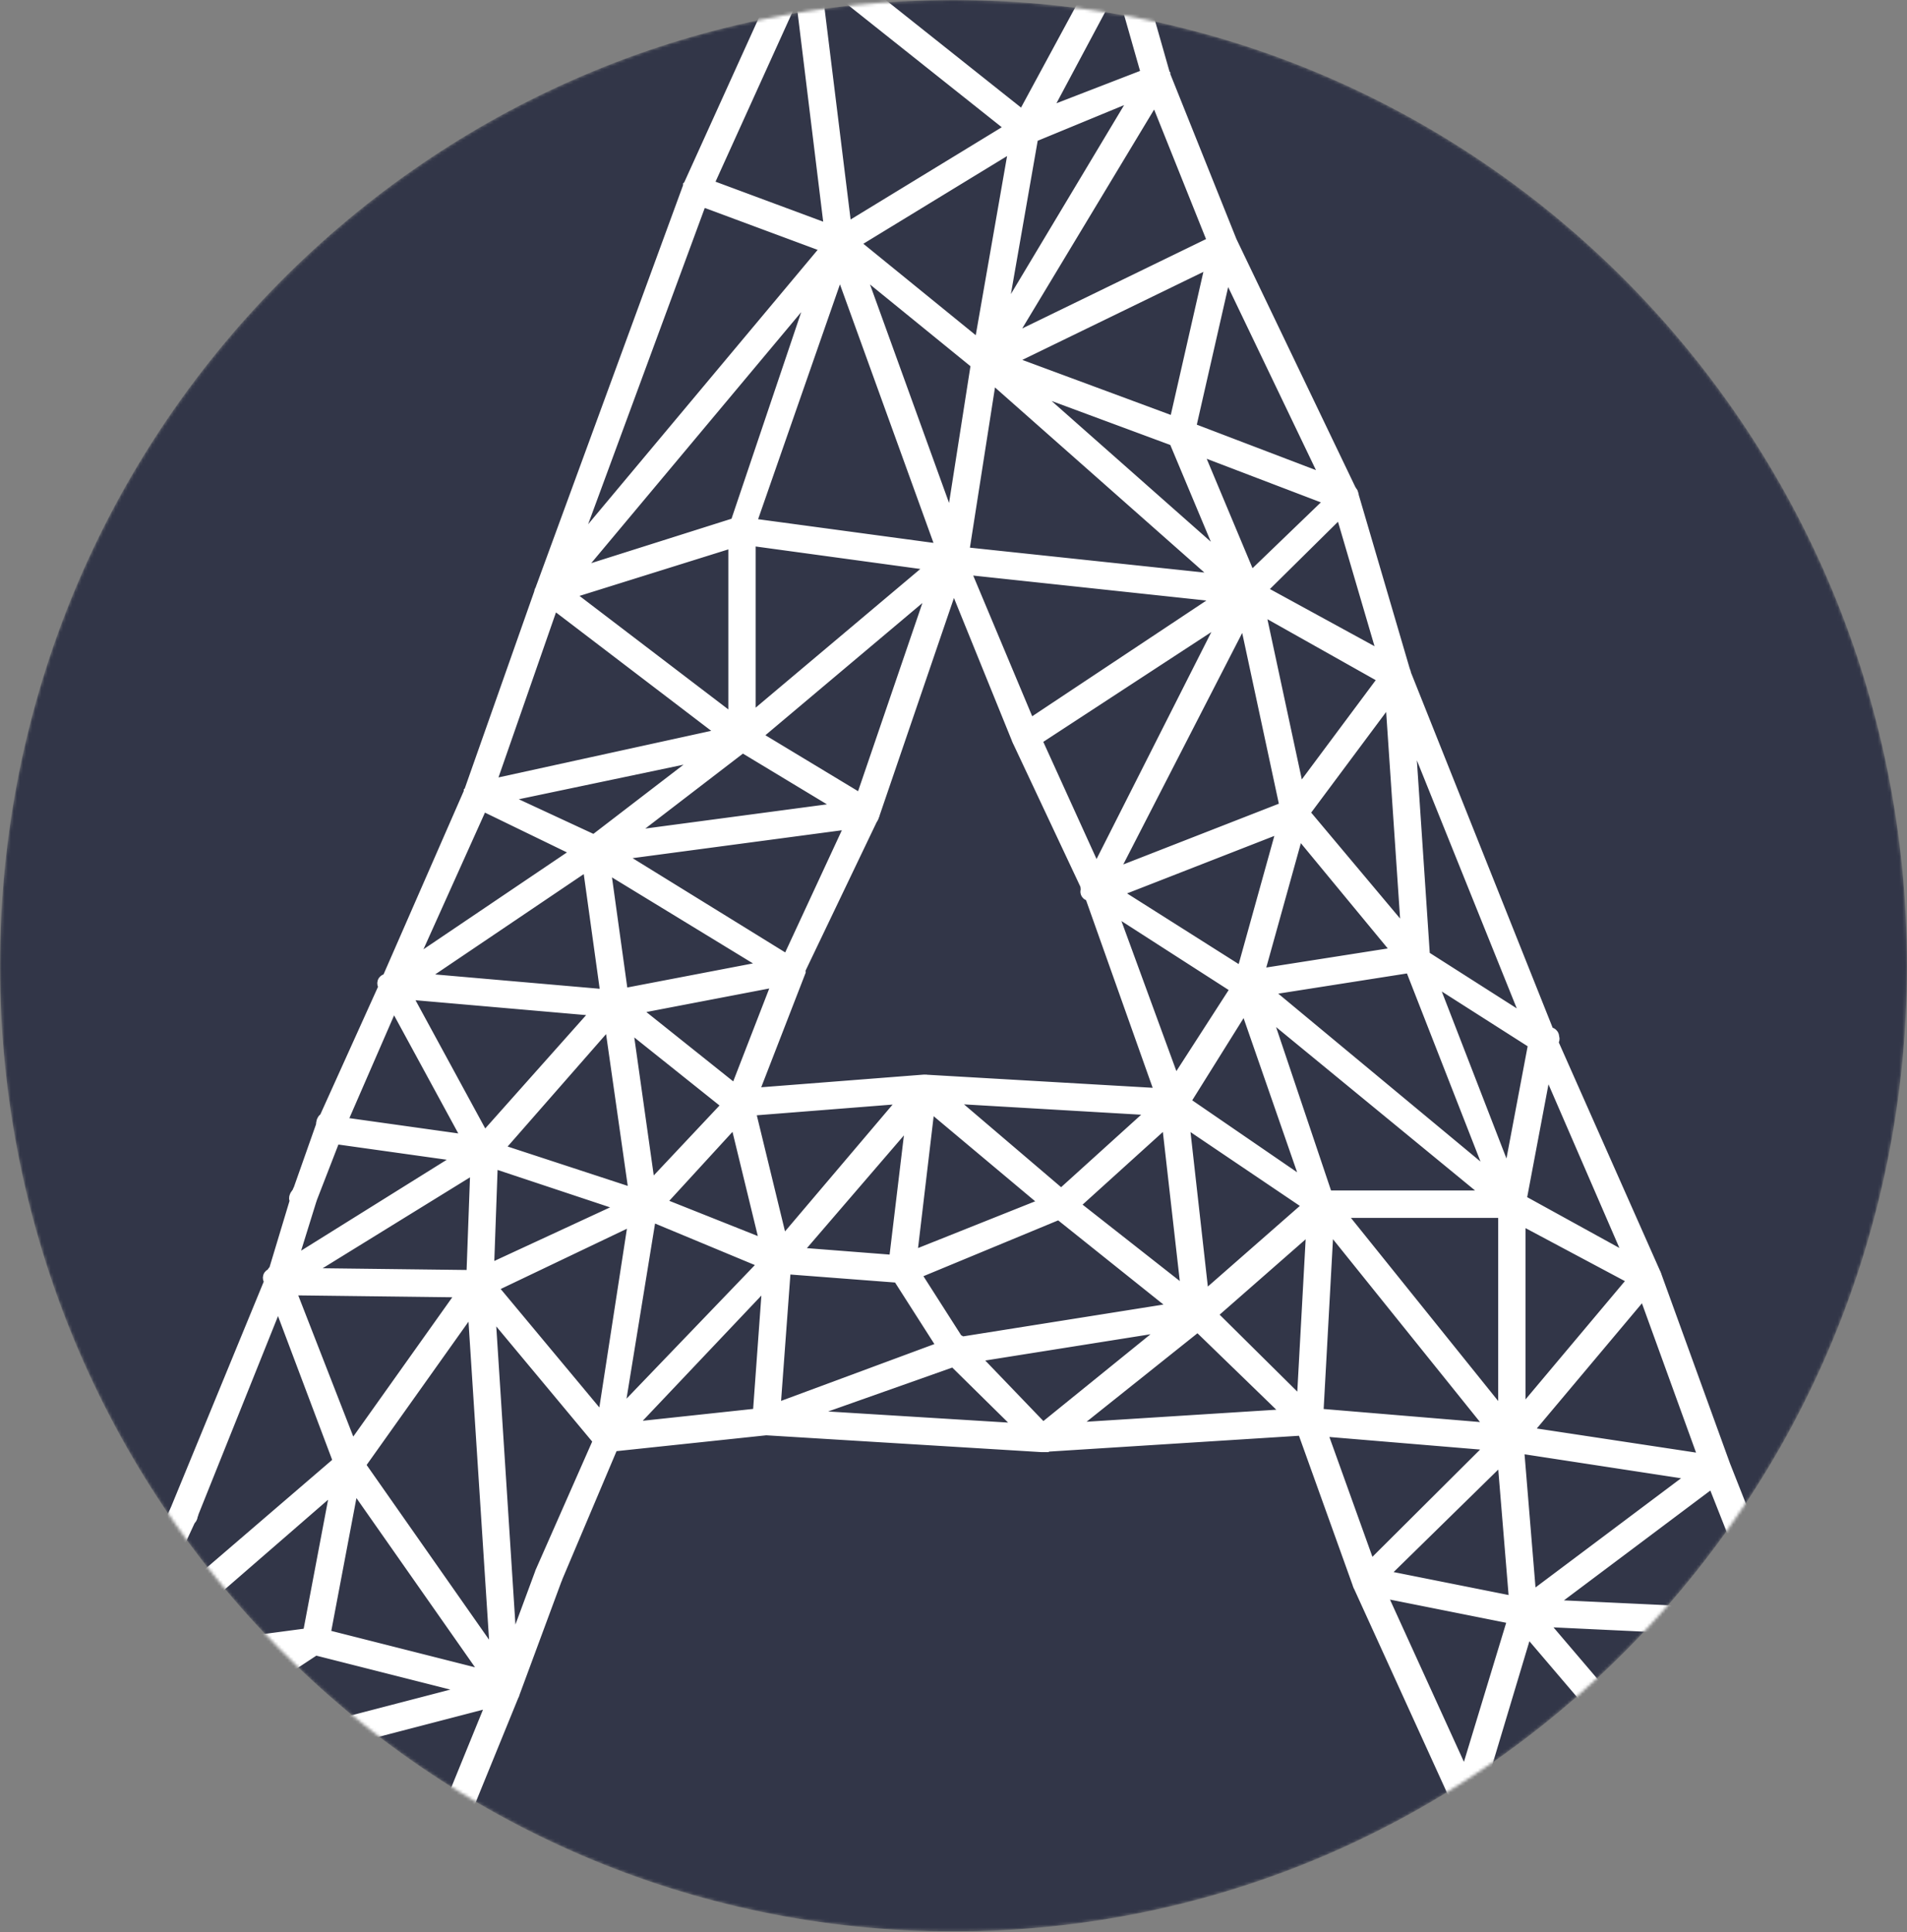<?xml version="1.0" encoding="UTF-8"?> <svg xmlns="http://www.w3.org/2000/svg" width="620" height="628" viewBox="0 0 620 628" fill="none"><rect x="0" y="0" width="620" height="628" fill="#808080" stroke="none"/> <g clip-path="url(#clip0)"> <mask id="mask0" maskUnits="userSpaceOnUse" x="0" y="0" width="620" height="628"> <path d="M310 627.764C481.208 627.764 620 487.234 620 313.882C620 140.53 481.208 0 310 0C138.792 0 0 140.53 0 313.882C0 487.234 138.792 627.764 310 627.764Z" fill="white"></path> </mask> <g mask="url(#mask0)"> <path d="M310 627.764C481.208 627.764 620 487.234 620 313.882C620 140.53 481.208 0 310 0C138.792 0 0 140.53 0 313.882C0 487.234 138.792 627.764 310 627.764Z" fill="#323648"></path> <path fill-rule="evenodd" clip-rule="evenodd" d="M273.389 81.065C271.84 81.065 271.065 80.542 271.065 79.496L259.441 -15.444C259.441 -16.49 259.958 -17.013 260.991 -17.013C262.541 -17.536 263.316 -17.013 263.316 -15.444L274.939 78.711C274.939 80.28 274.423 81.065 273.389 81.065ZM178.849 194.051C177.816 194.051 177.299 193.789 177.299 193.266C176.266 192.743 176.266 191.958 177.299 190.912L271.84 77.926C272.356 77.403 273.131 77.142 274.164 77.142C274.681 77.665 274.939 78.711 274.939 80.28L180.399 193.266L178.849 194.051ZM178.849 194.051H178.074C177.041 193.528 176.524 192.743 176.524 191.697L224.57 60.665C225.603 59.618 226.636 59.357 227.669 59.88C228.186 59.88 228.444 60.665 228.444 62.234L180.399 192.481C180.399 193.528 179.882 194.051 178.849 194.051ZM226.894 63.803H226.119C225.086 63.28 224.57 62.234 224.57 60.665L259.441 -16.229C260.474 -17.275 261.507 -17.536 262.541 -17.013C263.057 -17.013 263.316 -16.229 263.316 -14.659L228.444 62.234L226.894 63.803ZM333.833 44.188C333.317 44.188 332.8 43.926 332.283 43.403L260.216 -13.875C259.183 -14.398 259.183 -15.182 260.216 -16.229C261.249 -17.275 262.024 -17.536 262.541 -17.013L334.608 40.264C335.125 40.788 335.383 41.834 335.383 43.403L333.833 44.188ZM273.389 81.065L271.84 80.28C271.323 78.711 271.323 77.665 271.84 77.142L332.283 40.264C333.317 39.741 334.35 40.003 335.383 41.049C336.933 42.618 336.675 43.403 334.608 43.403L274.164 80.28L273.389 81.065ZM273.389 81.065H272.615L226.119 63.803C225.086 63.28 224.57 62.234 224.57 60.665C225.603 59.618 226.636 59.357 227.669 59.88L274.164 77.142C274.681 77.142 274.939 77.926 274.939 79.496C274.939 80.542 274.423 81.065 273.389 81.065ZM333.833 44.188C333.317 44.188 332.8 43.926 332.283 43.403C331.767 43.403 331.508 42.618 331.508 41.049L362.505 -16.229C363.538 -17.275 364.572 -17.536 365.605 -17.013C366.638 -15.967 366.896 -15.182 366.38 -14.659L335.383 43.403C334.866 43.403 334.608 43.534 334.608 43.795C334.608 44.057 334.35 44.188 333.833 44.188ZM261.766 -13.09C260.216 -13.09 259.441 -13.875 259.441 -15.444C259.441 -16.49 260.216 -17.013 261.766 -17.013H364.83C365.863 -17.013 366.38 -16.49 366.38 -15.444C366.38 -13.875 365.863 -13.09 364.83 -13.09H261.766ZM376.454 27.71C374.904 27.71 374.129 27.187 374.129 26.141L362.505 -14.659C362.505 -16.229 363.022 -17.013 364.055 -17.013C365.605 -18.582 366.38 -18.321 366.38 -16.229L378.004 24.572C378.004 26.141 377.487 27.187 376.454 27.71ZM333.833 44.188C333.317 44.188 332.542 43.664 331.508 42.618C331.508 41.049 332.025 40.264 333.058 40.264L375.679 23.787C376.195 23.264 376.97 23.526 378.004 24.572C378.004 26.141 377.487 26.926 376.454 26.926L334.608 44.188H333.833ZM320.66 119.511C320.143 119.511 319.626 119.25 319.11 118.727C317.56 118.727 317.56 117.942 319.11 116.373L374.129 24.572C375.162 23.526 376.196 23.264 377.229 23.787C377.745 24.31 378.004 25.095 378.004 26.141L322.209 118.727L320.66 119.511ZM320.66 119.511C320.143 119.511 319.626 119.25 319.11 118.727L271.84 80.28C270.806 79.757 270.806 78.972 271.84 77.926C272.873 76.88 273.648 76.619 274.164 77.142L321.435 115.588C321.951 116.111 322.209 117.158 322.209 118.727L320.66 119.511ZM320.66 119.511H319.885C318.851 119.511 318.335 118.727 318.335 117.158L331.508 41.834C331.508 40.788 332.283 40.264 333.833 40.264C334.866 40.264 335.383 41.049 335.383 42.618L322.209 117.942C322.209 118.988 321.693 119.511 320.66 119.511ZM310.586 183.851H309.811C308.777 183.851 308.261 183.066 308.261 181.497L318.335 117.158C318.335 116.111 319.11 115.588 320.66 115.588C321.693 115.588 322.209 116.373 322.209 117.942L312.135 182.281C312.135 183.327 311.619 183.851 310.586 183.851ZM310.586 183.851H309.811L240.843 174.435C238.26 174.435 237.743 173.65 239.293 172.081C239.293 171.035 239.81 170.512 240.843 170.512L310.586 179.927C311.619 180.974 312.135 181.758 312.135 182.281C312.135 183.327 311.619 183.851 310.586 183.851ZM240.843 174.435H240.068C239.035 173.389 238.776 172.604 239.293 172.081L271.065 77.926C272.098 76.88 272.873 76.619 273.389 77.142C274.423 77.142 274.939 77.926 274.939 79.496L242.393 172.866C242.393 173.912 241.876 174.435 240.843 174.435ZM310.586 183.851C310.069 183.851 309.294 183.327 308.261 182.281L271.065 79.496C271.065 77.926 271.581 77.142 272.615 77.142C274.164 75.573 274.939 75.834 274.939 77.926L312.135 180.712C312.135 182.281 311.877 183.327 311.361 183.851H310.586ZM178.849 194.051C178.333 194.051 177.558 193.528 176.524 192.481C176.524 190.912 177.041 190.128 178.074 190.128L240.068 170.512C241.618 170.512 242.393 171.035 242.393 172.081C242.909 172.604 242.651 173.389 241.618 174.435L178.849 194.051ZM333.833 241.913C333.317 241.913 332.542 241.39 331.508 240.343L308.261 183.066C306.711 181.497 306.969 180.712 309.036 180.712C310.586 179.143 311.361 179.404 311.361 181.497L335.383 238.774C335.383 240.343 335.125 241.39 334.608 241.913H333.833ZM333.833 241.913L332.283 241.128C331.767 239.559 331.767 238.513 332.283 237.99L404.351 190.128C405.901 190.128 406.934 190.389 407.451 190.912C407.451 192.481 407.192 193.528 406.676 194.051L334.608 241.128L333.833 241.913ZM405.901 194.051H405.126L309.811 183.851C307.744 183.851 307.228 183.327 308.261 182.281C308.261 180.712 308.777 179.927 309.811 179.927L405.901 190.128C406.934 190.128 407.451 190.912 407.451 192.481C407.451 193.528 406.934 194.051 405.901 194.051ZM405.901 194.051C404.868 194.051 404.093 193.789 403.576 193.266L381.878 141.481C381.878 140.435 382.395 139.65 383.428 139.127C383.945 138.604 384.72 138.865 385.753 139.912L407.451 191.697C407.451 193.266 407.192 194.051 406.676 194.051H405.901ZM384.203 143.05H383.428L319.885 119.511C318.851 118.988 318.335 117.942 318.335 116.373C319.368 115.327 320.401 115.065 321.435 115.588L384.978 139.127C385.495 139.127 385.753 139.912 385.753 141.481C385.753 142.527 385.236 143.05 384.203 143.05ZM384.203 143.05H383.428C382.395 142.004 381.878 141.219 381.878 140.696L395.827 79.496C396.343 78.449 397.118 77.926 398.152 77.926C399.185 77.926 399.701 78.711 399.701 80.28L385.753 141.481C385.753 142.527 385.236 143.05 384.203 143.05ZM398.152 81.85C397.635 81.85 396.86 81.326 395.827 80.28L374.129 26.141C374.129 24.572 374.646 23.787 375.679 23.787C376.195 23.264 376.97 23.526 378.004 24.572L399.701 78.711C400.218 79.757 399.96 80.803 398.926 81.85H398.152ZM320.66 119.511C320.143 119.511 319.368 118.988 318.335 117.942C318.335 116.896 318.851 116.111 319.885 115.588L397.377 77.926C397.893 77.403 398.668 77.665 399.701 78.711C400.218 79.757 399.96 80.803 398.926 81.85L321.435 119.511H320.66ZM405.901 194.051H404.351L319.11 118.727C318.076 118.204 318.076 117.419 319.11 116.373C319.626 115.85 320.401 115.588 321.435 115.588L406.676 190.912C407.192 191.435 407.451 192.22 407.451 193.266L405.901 194.051ZM453.946 221.512H453.171L404.351 194.051C403.834 193.528 403.576 192.743 403.576 191.697C404.609 190.128 405.642 189.866 406.676 190.912L455.496 217.589C456.012 218.112 456.012 219.159 455.496 220.728C454.979 221.251 454.462 221.512 453.946 221.512ZM453.946 221.512C452.913 221.512 452.396 220.989 452.396 219.943L435.348 161.881C435.348 161.358 435.864 160.573 436.898 159.527C438.447 159.527 439.222 160.05 439.222 161.096L456.271 219.159C456.271 219.682 455.754 220.466 454.721 221.512H453.946ZM406.676 194.051H404.351C403.318 193.004 403.318 191.958 404.351 190.912L436.123 160.312C436.639 159.789 437.414 159.789 438.447 160.312C438.964 161.358 438.964 162.143 438.447 162.666L406.676 194.051ZM437.672 163.45H436.898L383.428 143.05C382.395 142.527 381.878 141.481 381.878 139.912C382.911 138.865 383.945 138.604 384.978 139.127L438.447 159.527C438.964 160.05 439.222 161.096 439.222 162.666C439.222 163.189 438.706 163.45 437.672 163.45ZM437.672 163.45C436.639 163.45 435.864 163.189 435.348 162.666L395.827 80.28C395.827 79.234 396.343 78.449 397.377 77.926C397.893 77.403 398.668 77.665 399.701 78.711L439.222 161.096C439.222 162.143 438.964 162.927 438.447 163.45H437.672ZM311.361 183.851H308.261C307.228 182.804 307.228 181.758 308.261 180.712H309.036C309.552 180.189 310.327 180.189 311.361 180.712C311.877 181.758 311.877 182.543 311.361 183.066V183.851ZM240.843 241.913C240.326 241.39 239.81 241.128 239.293 241.128C238.26 240.605 238.518 239.559 240.068 237.99L309.036 179.927C309.552 179.404 310.586 179.666 312.135 180.712C312.135 181.758 311.877 182.543 311.361 183.066L242.393 241.128C241.876 241.651 241.359 241.913 240.843 241.913ZM240.843 241.913C239.81 241.913 239.293 241.128 239.293 239.559V172.866C239.293 171.297 239.81 170.512 240.843 170.512C242.393 170.512 243.168 171.035 243.168 172.081V239.559C243.168 241.128 242.393 241.913 240.843 241.913ZM240.843 241.913C240.326 241.913 240.068 241.651 240.068 241.128L177.299 193.266C175.75 193.266 175.75 192.481 177.299 190.912C177.299 190.389 178.074 190.128 179.624 190.128L242.393 237.99C243.426 239.036 243.426 240.082 242.393 241.128C241.876 241.651 241.359 241.913 240.843 241.913ZM281.139 266.236H280.364C279.331 265.19 279.072 264.144 279.589 263.098L307.486 181.497C308.519 180.451 309.294 179.927 309.811 179.927C310.844 180.451 311.361 181.497 311.361 183.066L283.463 264.667C282.43 265.713 281.655 266.236 281.139 266.236ZM281.139 266.236C280.622 266.236 280.364 265.974 280.364 265.451L240.068 241.128C238.001 241.128 237.743 240.343 239.293 238.774C240.326 237.728 241.359 237.466 242.393 237.99L282.689 262.313C283.205 262.836 283.205 263.882 282.689 265.451C282.172 265.974 281.655 266.236 281.139 266.236ZM155.602 259.959H154.827C153.794 259.959 153.277 259.174 153.277 257.605L176.524 191.697C177.041 190.651 177.816 190.128 178.849 190.128C179.882 190.651 180.399 191.435 180.399 192.481L157.152 259.174C157.152 259.697 156.635 259.959 155.602 259.959ZM127.705 321.944H126.93C125.896 320.898 125.638 320.113 126.155 319.59L153.277 257.605C154.31 256.559 155.343 256.297 156.377 256.821C156.893 256.821 157.152 257.605 157.152 259.174L129.254 321.16C129.254 321.683 128.738 321.944 127.705 321.944ZM127.705 321.944C127.188 321.944 126.671 321.683 126.155 321.16C124.605 319.59 124.863 318.806 126.93 318.806L192.023 274.867C193.573 273.298 194.348 273.298 194.348 274.867C195.381 275.913 195.381 276.959 194.348 278.005L129.254 321.944H127.705ZM192.798 278.005H192.023L154.827 259.959C153.794 259.959 153.277 259.174 153.277 257.605C154.31 256.559 155.343 256.297 156.377 256.821L193.573 274.082C194.606 274.605 195.123 275.651 195.123 277.221C194.606 277.744 193.831 278.005 192.798 278.005ZM155.602 259.959C154.052 259.959 153.277 259.436 153.277 258.39C153.277 257.344 153.794 256.821 154.827 256.821L240.843 237.99C241.359 237.466 242.134 237.99 243.168 239.559C243.168 240.082 242.651 240.867 241.618 241.913L155.602 259.959ZM192.798 278.005C192.281 278.005 191.765 277.744 191.248 277.221C189.698 275.651 189.956 274.867 192.023 274.867L240.068 237.99C240.585 237.466 241.359 237.728 242.393 238.774C242.909 239.82 242.909 240.605 242.393 241.128L194.348 278.005H192.798ZM192.798 278.005C191.765 278.005 191.248 277.482 191.248 276.436C191.248 274.867 191.765 274.082 192.798 274.082L281.139 262.313C282.689 262.313 283.463 262.836 283.463 263.882C283.463 265.451 282.947 266.236 281.914 266.236L193.573 278.005H192.798ZM257.116 318.021C256.6 318.021 256.341 317.76 256.341 317.237C254.275 317.237 254.016 316.452 255.566 314.883L279.589 263.098C280.622 262.051 281.397 261.79 281.914 262.313C282.947 262.836 283.463 263.621 283.463 264.667L258.666 316.452C258.666 317.498 258.149 318.021 257.116 318.021ZM257.116 318.021C256.6 318.021 256.341 317.76 256.341 317.237L192.023 278.005C190.99 276.959 190.731 275.913 191.248 274.867C191.765 274.344 192.798 274.344 194.348 274.867L257.891 314.098C259.441 314.621 259.699 315.406 258.666 316.452C258.666 317.498 258.149 318.021 257.116 318.021ZM199.772 328.221C198.739 328.221 198.222 327.698 198.222 326.652L191.248 276.436C191.248 274.867 191.765 274.082 192.798 274.082C194.348 274.082 195.123 274.605 195.123 275.651L202.097 325.867C202.097 327.437 201.322 328.221 199.772 328.221ZM199.772 328.221L127.705 321.944C126.671 321.944 126.155 321.421 126.155 320.375C126.155 318.806 126.671 318.021 127.705 318.021L199.772 324.298C201.322 324.298 202.097 325.083 202.097 326.652C202.097 327.698 201.322 328.221 199.772 328.221ZM199.772 328.221C198.739 328.221 198.222 327.698 198.222 326.652C196.672 325.083 197.189 324.298 199.772 324.298L257.116 313.313C258.666 312.79 259.441 313.313 259.441 314.883C259.441 315.406 258.924 316.19 257.891 317.237L200.547 328.221H199.772ZM240.068 360.391H239.293C238.776 360.391 238.518 359.606 238.518 358.037L255.566 314.098C256.6 313.052 257.633 312.79 258.666 313.313C259.183 313.313 259.441 314.098 259.441 315.667L242.393 359.606C241.876 360.129 241.101 360.391 240.068 360.391ZM240.068 360.391C239.035 360.391 238.518 359.868 238.518 358.822C238.518 357.252 239.035 356.468 240.068 356.468L300.512 351.76C301.545 351.76 302.061 352.545 302.061 354.114C303.095 355.16 302.578 355.683 300.512 355.683L240.843 360.391H240.068ZM381.103 360.391L300.512 355.683C298.962 355.683 298.187 355.16 298.187 354.114C298.704 352.545 299.478 351.76 300.512 351.76L381.878 356.468C382.911 356.468 383.428 357.252 383.428 358.822C383.428 359.868 382.653 360.391 381.103 360.391ZM381.103 360.391C380.07 360.391 379.553 360.129 379.553 359.606L354.756 289.775C353.206 288.205 353.465 287.421 355.531 287.421C357.081 287.421 357.856 287.682 357.856 288.206L383.428 358.037C383.428 359.606 382.911 360.391 381.878 360.391H381.103ZM356.306 291.344C355.273 291.344 354.756 290.821 354.756 289.775L331.508 240.343C331.508 239.297 332.025 238.513 333.058 237.99C333.575 237.466 334.35 237.728 335.383 238.774L357.856 288.206C358.372 289.252 358.114 290.298 357.081 291.344H356.306ZM240.068 360.391H239.293L198.997 328.221C197.447 327.175 197.189 326.129 198.222 325.083C199.255 324.037 200.289 324.037 201.322 325.083L241.618 357.252C242.134 358.299 242.134 359.083 241.618 359.606C241.618 360.129 241.101 360.391 240.068 360.391ZM209.846 393.345C208.813 393.345 208.038 392.822 207.521 391.776L198.222 326.652C196.672 325.083 197.189 324.298 199.772 324.298C200.289 324.298 201.064 324.821 202.097 325.867L211.396 391.776C212.429 392.822 211.913 393.345 209.846 393.345ZM209.846 393.345H209.071L157.152 376.083C156.118 376.083 155.602 375.299 155.602 373.729C155.602 371.637 156.377 371.376 157.926 372.945L210.621 390.207C211.654 390.207 211.913 390.991 211.396 392.56C211.396 393.084 210.879 393.345 209.846 393.345ZM158.701 376.083H156.377C155.86 375.56 155.602 374.514 155.602 372.945L198.222 325.083C199.255 324.037 200.289 324.037 201.322 325.083C201.839 326.129 201.839 326.914 201.322 327.437L158.701 376.083ZM106.782 369.022H106.007C104.974 367.976 104.715 366.929 105.232 365.883L126.155 319.59C126.155 318.544 126.93 318.021 128.479 318.021C129.513 319.067 129.771 320.113 129.254 321.16L109.106 367.452C108.073 368.499 107.298 369.022 106.782 369.022ZM157.152 376.083L106.782 369.022C105.748 369.022 105.232 368.237 105.232 366.668C105.232 365.622 106.007 365.099 107.557 365.099L157.926 372.16C158.96 373.206 159.476 373.991 159.476 374.514C159.476 375.56 158.701 376.083 157.152 376.083ZM90.508 418.453L88.959 417.668C88.442 416.099 88.7 415.053 89.734 414.53L156.377 372.945C157.926 371.376 158.701 371.637 158.701 373.729C159.218 374.776 159.218 375.56 158.701 376.083L91.283 417.668L90.508 418.453ZM90.508 418.453H89.734C88.7 417.407 88.442 416.622 88.959 416.099L97.483 387.853C97.483 386.807 98.258 386.545 99.807 387.068C100.841 387.068 101.099 387.853 100.582 389.422L92.058 416.884C92.058 417.93 91.542 418.453 90.508 418.453ZM99.032 390.207H98.258C96.191 390.207 95.933 389.422 97.483 387.853L105.232 365.883C105.232 363.791 106.007 363.529 107.557 365.099C108.59 365.099 109.106 365.883 109.106 367.452L100.582 389.422C100.582 389.945 100.066 390.207 99.032 390.207ZM155.602 419.238C155.085 419.238 154.827 419.107 154.827 418.845C154.827 418.584 154.568 418.453 154.052 418.453C154.052 416.884 154.31 415.838 154.827 415.315L209.071 390.207C210.621 388.637 211.396 388.899 211.396 390.991C212.946 392.56 212.687 393.345 210.621 393.345L156.377 419.238H155.602ZM155.602 419.238C154.568 419.238 154.052 418.453 154.052 416.884L155.602 374.514C155.602 373.468 156.118 372.945 157.152 372.945C158.701 372.945 159.476 373.468 159.476 374.514L157.926 417.668C157.926 418.715 157.152 419.238 155.602 419.238ZM155.602 419.238L90.508 418.453C88.959 418.453 88.184 417.668 88.184 416.099C88.184 415.053 88.959 414.53 90.508 414.53L155.602 415.315C157.152 415.315 157.926 416.099 157.926 417.668C157.926 418.715 157.152 419.238 155.602 419.238ZM211.396 393.345H208.296C207.263 392.299 207.263 391.253 208.296 390.207L239.293 357.252C239.293 355.683 240.068 355.683 241.618 357.252C242.651 358.299 242.651 359.345 241.618 360.391L211.396 393.345ZM157.152 376.868C156.118 376.868 155.602 376.345 155.602 375.299L126.155 321.16C124.605 319.59 124.863 318.806 126.93 318.806C128.479 317.237 129.254 317.498 129.254 319.59L158.701 373.729C160.251 375.299 159.993 376.083 157.926 376.083C157.926 376.606 157.668 376.868 157.152 376.868ZM60.286 493.777H59.512C58.478 493.254 57.962 492.208 57.962 490.638L88.959 415.315C88.959 413.222 89.734 412.961 91.283 414.53C92.317 415.576 92.575 416.361 92.058 416.884L61.836 492.208C61.836 493.254 61.32 493.777 60.286 493.777ZM197.447 469.454C196.931 469.454 196.414 469.192 195.897 468.669L154.052 418.453C154.052 416.884 154.31 416.099 154.827 416.099C155.343 415.576 156.118 415.576 157.152 416.099L198.997 466.315C200.03 467.361 200.03 468.407 198.997 469.454H197.447ZM197.447 469.454C196.931 469.454 196.156 468.93 195.123 467.884C195.123 466.315 195.897 465.53 197.447 465.53L248.592 460.038C250.142 460.038 250.917 460.823 250.917 462.392C250.917 463.438 250.4 463.961 249.367 463.961L197.447 469.454ZM338.483 469.454L248.592 463.961C247.559 463.961 247.042 463.438 247.042 462.392C247.042 460.823 247.817 460.038 249.367 460.038L338.483 465.53C340.033 465.53 340.807 466.315 340.807 467.884C340.807 468.93 340.033 469.454 338.483 469.454ZM338.483 469.454C337.45 469.454 336.933 468.93 336.933 467.884C336.933 466.315 337.45 465.53 338.483 465.53L425.274 460.038C426.824 460.038 427.598 460.823 427.598 462.392C427.598 463.438 426.824 463.961 425.274 463.961L338.483 469.454ZM444.647 515.746C443.613 515.746 442.839 515.485 442.322 514.962L423.724 463.177C422.174 461.607 422.432 460.823 424.499 460.823C425.532 460.3 426.565 460.561 427.598 461.607L446.197 513.392C447.746 514.962 447.488 515.746 445.422 515.746H444.647ZM476.418 587.932C475.385 587.932 474.869 587.409 474.869 586.362L442.322 514.962C442.322 513.392 442.839 512.346 443.872 511.823C444.905 511.823 445.68 512.346 446.197 513.392L478.743 584.793C478.743 586.362 478.227 587.147 477.193 587.147C477.193 587.67 476.935 587.932 476.418 587.932ZM178.849 513.392H178.074C177.041 512.869 176.524 512.085 176.524 511.039L195.897 467.1C195.897 466.053 196.672 465.53 198.222 465.53C199.255 466.577 199.514 467.623 198.997 468.669L180.399 512.608C180.399 513.131 179.882 513.392 178.849 513.392ZM164.901 551.054H164.126C163.093 551.054 162.576 550.27 162.576 548.701L176.524 511.039C177.041 509.992 178.074 509.469 179.624 509.469C180.657 510.516 180.916 511.562 180.399 512.608L166.451 550.27C166.451 550.793 165.934 551.054 164.901 551.054ZM150.177 588.716L23.09 587.932C21.541 587.932 20.766 587.147 20.766 585.578C20.766 584.532 21.541 584.009 23.09 584.009L150.177 584.793C151.21 584.793 151.727 585.578 151.727 587.147C151.727 588.193 151.21 588.716 150.177 588.716ZM23.09 587.932C22.574 587.932 21.799 587.409 20.766 586.362C20.766 584.793 21.282 584.009 22.316 584.009L164.126 547.131C165.676 547.131 166.451 547.654 166.451 548.701C166.451 550.27 165.934 551.054 164.901 551.054L23.09 587.932ZM23.09 587.932H22.316C21.282 586.885 20.766 585.839 20.766 584.793L35.489 540.854C35.489 539.808 36.264 539.547 37.814 540.07C39.88 540.07 40.139 540.854 38.589 542.424L24.64 586.362C24.64 587.409 24.124 587.932 23.09 587.932ZM37.039 543.993L36.264 543.208C34.198 543.208 33.939 542.424 35.489 540.854L57.962 490.638C58.995 489.592 60.028 489.331 61.062 489.854C62.095 490.9 62.353 491.685 61.836 492.208L38.589 542.424C38.589 543.47 38.072 543.993 37.039 543.993ZM37.039 543.993C36.006 543.993 35.231 543.208 34.714 541.639C34.714 540.593 35.489 540.07 37.039 540.07L102.132 531.439C102.649 531.439 103.424 531.962 104.457 533.008C104.457 534.577 103.682 535.362 102.132 535.362L37.039 543.993ZM23.09 587.932L21.541 587.147C21.024 585.578 21.024 584.532 21.541 584.009L101.357 531.439C101.874 530.916 102.649 531.177 103.682 532.223C105.232 533.793 105.232 534.577 103.682 534.577L23.865 587.147L23.09 587.932ZM164.901 551.054H164.126L102.132 535.362C100.582 534.316 100.066 533.531 100.582 533.008C100.582 531.962 101.357 531.439 102.907 531.439L164.901 547.131C165.934 547.654 166.451 548.439 166.451 549.485C166.451 550.531 165.934 551.054 164.901 551.054ZM164.901 551.054C163.351 551.054 162.576 550.531 162.576 549.485L154.052 417.668C154.052 416.099 154.568 415.315 155.602 415.315C157.152 415.315 157.926 415.838 157.926 416.884L166.451 549.485C166.451 550.531 165.934 551.054 164.901 551.054ZM113.756 478.084H112.981C111.431 477.038 111.173 475.992 112.206 474.946L154.052 416.099C154.568 415.576 155.602 415.315 157.152 415.315C158.185 416.361 158.185 417.407 157.152 418.453L115.306 477.3C115.306 477.823 114.789 478.084 113.756 478.084ZM197.447 469.454C195.381 469.454 194.864 468.669 195.897 467.1L207.521 391.776C208.555 390.207 209.329 389.683 209.846 390.207C211.913 390.207 212.429 390.73 211.396 391.776L198.997 467.884C198.997 468.93 198.481 469.454 197.447 469.454ZM197.447 469.454C196.931 469.454 196.414 469.192 195.897 468.669C194.864 468.146 194.864 467.361 195.897 466.315L251.692 408.253C252.208 407.73 252.983 407.73 254.016 408.253C254.533 409.299 254.533 410.084 254.016 410.607L198.997 468.669C198.481 469.192 197.964 469.454 197.447 469.454ZM253.242 411.391H252.467L209.071 393.345C207.005 393.345 206.746 392.56 208.296 390.991C208.296 388.899 209.071 388.637 210.621 390.207L254.016 407.468C254.533 407.991 254.791 409.038 254.791 410.607C254.791 411.13 254.275 411.391 253.242 411.391ZM253.242 411.391C252.725 411.391 251.95 410.868 250.917 409.822L238.518 358.822C238.518 357.775 239.035 356.991 240.068 356.468C240.585 356.468 241.359 356.991 242.393 358.037L254.791 409.038C254.791 410.607 254.275 411.391 253.242 411.391ZM249.367 463.961H248.592C247.559 463.961 247.042 463.438 247.042 462.392L250.917 409.038C250.917 407.991 251.692 407.468 253.242 407.468C254.275 407.468 254.791 408.253 254.791 409.822L250.917 462.392C250.917 463.438 250.4 463.961 249.367 463.961ZM253.242 411.391H251.692C250.658 410.345 250.658 409.299 251.692 408.253L298.962 352.545C299.995 351.498 301.028 351.498 302.061 352.545C303.095 353.591 303.095 354.637 302.061 355.683L254.791 410.607L253.242 411.391ZM293.537 414.53C291.988 414.53 291.213 413.745 291.213 412.176L298.187 354.114C298.704 352.545 299.478 351.76 300.512 351.76C302.062 352.806 302.578 353.591 302.061 354.114L295.087 412.961C295.087 414.007 294.571 414.53 293.537 414.53ZM293.537 414.53L252.467 411.391C251.433 411.391 250.917 410.607 250.917 409.038C250.917 407.991 251.692 407.468 253.242 407.468L293.537 410.607C295.087 410.607 295.604 411.391 295.087 412.961C295.087 414.007 294.571 414.53 293.537 414.53ZM310.586 441.207L309.036 440.422L291.988 413.745C290.438 412.176 290.696 411.391 292.762 411.391C293.279 410.868 294.054 410.868 295.087 411.391L312.135 438.069C312.652 438.592 312.394 439.376 311.361 440.422L310.586 441.207ZM247.042 463.961C246.009 463.961 245.234 463.7 244.717 463.177C244.717 461.607 245.234 460.823 246.267 460.823L309.811 437.284C311.361 435.715 312.135 435.976 312.135 438.069C312.652 439.115 312.394 440.161 311.361 441.207L247.042 463.961ZM293.537 414.53C292.504 414.53 291.988 414.268 291.988 413.745C291.471 412.699 291.729 411.653 292.762 410.607L343.907 390.207C344.94 389.683 345.974 389.945 347.007 390.991C347.007 392.56 346.49 393.345 345.457 393.345L294.312 414.53H293.537ZM346.232 393.345H343.907L298.962 355.683C297.929 354.637 297.929 353.591 298.962 352.545C299.995 351.498 301.028 351.498 302.061 352.545L346.232 390.207C347.265 391.253 347.265 392.299 346.232 393.345ZM346.232 393.345H343.132C343.132 391.776 343.391 390.73 343.907 390.207L380.328 357.252C380.845 356.729 381.62 356.729 382.653 357.252C383.686 358.299 383.686 359.345 382.653 360.391L346.232 393.345ZM391.177 428.653H388.078L343.907 393.345C342.874 392.299 342.616 391.253 343.132 390.207C344.166 389.16 345.199 389.16 346.232 390.207L391.177 425.515C391.694 426.038 391.694 427.084 391.177 428.653ZM310.586 441.207C310.069 441.207 309.294 440.684 308.261 439.638C308.261 438.069 309.036 437.284 310.586 437.284L389.627 424.73C390.661 424.73 391.177 425.515 391.177 427.084C392.211 428.13 391.694 428.653 389.627 428.653L310.586 441.207ZM338.483 469.454C337.966 469.454 337.708 469.192 337.708 468.669L309.036 440.422C308.003 439.376 308.003 438.33 309.036 437.284C310.069 436.238 311.102 436.238 312.135 437.284L340.033 466.315C340.549 467.361 340.549 468.146 340.033 468.669C340.033 469.192 339.516 469.454 338.483 469.454ZM338.483 469.454C337.966 469.454 337.449 469.192 336.933 468.669C336.416 468.146 336.675 467.361 337.708 466.315L388.078 425.515C389.627 424.992 390.661 424.992 391.177 425.515C391.694 427.084 391.694 428.13 391.177 428.653L340.033 469.454H338.483ZM426.824 463.961H424.499L388.078 428.653C387.044 427.607 387.044 426.561 388.078 425.515C389.111 424.468 390.144 424.468 391.177 425.515L426.824 460.823C427.857 461.869 427.857 462.915 426.824 463.961ZM389.627 428.653C388.594 428.653 387.819 428.13 387.303 427.084L379.553 358.822C379.553 357.252 380.07 356.468 381.103 356.468C382.653 356.468 383.428 356.991 383.428 358.037L391.177 427.084C392.211 428.13 391.694 428.653 389.627 428.653ZM391.177 428.653H388.078C387.044 427.607 387.044 426.561 388.078 425.515L428.373 390.207C429.407 389.16 430.44 389.16 431.473 390.207C432.506 391.253 432.506 392.299 431.473 393.345L391.177 428.653ZM429.923 393.345H429.148L380.328 360.391C379.812 359.868 379.553 358.822 379.553 357.252C380.587 356.206 381.62 356.206 382.653 357.252L430.698 390.207C432.248 390.73 432.506 391.514 431.473 392.56C431.473 393.084 430.957 393.345 429.923 393.345ZM381.103 360.391H380.328C379.812 359.868 379.553 358.822 379.553 357.252L404.351 318.806C404.351 317.237 405.126 317.237 406.676 318.806C407.192 318.806 407.451 319.59 407.451 321.16L383.428 359.606C382.911 360.129 382.137 360.391 381.103 360.391ZM405.901 321.944H404.351L355.531 290.559C353.465 290.559 353.206 289.775 354.756 288.206C355.789 287.159 356.564 286.898 357.081 287.421L406.676 318.806C407.192 318.806 407.451 319.59 407.451 321.16L405.901 321.944ZM420.624 266.236C420.108 266.236 419.849 265.974 419.849 265.451C418.816 264.405 418.558 263.621 419.074 263.098L452.396 218.374C452.913 217.851 453.946 217.589 455.496 217.589C456.529 218.636 456.529 219.682 455.496 220.728L422.174 265.451C421.657 265.974 421.141 266.236 420.624 266.236ZM420.624 266.236C419.591 266.236 419.074 265.713 419.074 264.667L403.576 192.481C403.576 191.958 404.093 191.174 405.126 190.128C406.676 190.128 407.451 190.651 407.451 191.697L422.949 263.882C422.949 264.405 422.432 265.19 421.399 266.236H420.624ZM356.306 291.344H355.531C353.981 290.298 353.723 289.252 354.756 288.206L403.576 191.697C404.609 190.128 405.642 189.866 406.676 190.912C408.742 190.912 409 191.697 407.451 193.266L357.856 289.775C357.856 290.821 357.339 291.344 356.306 291.344ZM356.306 291.344C355.273 291.344 354.756 290.821 354.756 289.775C354.239 289.252 354.498 288.467 355.531 287.421L419.849 262.313C420.883 261.79 421.916 262.051 422.949 263.098C422.949 264.144 422.432 265.19 421.399 266.236L357.081 291.344H356.306ZM405.901 321.944H405.126C404.093 321.944 403.576 321.16 403.576 319.59L419.074 263.882C419.074 262.836 419.849 262.313 421.399 262.313C422.432 262.313 422.949 263.098 422.949 264.667L407.451 320.375C407.451 321.421 406.934 321.944 405.901 321.944ZM405.901 321.944C404.351 321.944 403.576 321.421 403.576 320.375C403.576 318.806 404.093 318.021 405.126 318.021L460.145 309.39C460.662 309.39 461.437 310.175 462.47 311.744C462.47 312.79 461.953 313.313 460.92 313.313L405.901 321.944ZM461.695 313.313H458.595L419.074 265.451C418.041 264.928 418.299 263.882 419.849 262.313C420.883 262.313 421.657 262.574 422.174 263.098L461.695 310.175C462.728 311.221 462.728 312.267 461.695 313.313ZM460.145 313.313C459.112 313.313 458.595 312.79 458.595 311.744L452.396 219.943C452.396 218.374 452.913 217.589 453.946 217.589C455.496 217.589 456.271 218.112 456.271 219.159L462.47 311.744C462.47 312.79 461.695 313.313 460.145 313.313ZM501.991 339.991H501.216L459.37 313.313C458.337 312.267 458.079 311.483 458.595 310.96C459.112 309.39 459.887 309.129 460.92 310.175L502.766 336.852C504.832 336.852 505.091 337.637 503.541 339.206C503.541 339.729 503.024 339.991 501.991 339.991ZM501.991 339.991C500.958 339.991 500.441 339.729 500.441 339.206L452.396 219.943C451.879 219.42 452.138 218.636 453.171 217.589C454.721 217.589 455.754 218.112 456.271 219.159L503.541 337.637C504.057 338.16 503.799 338.944 502.766 339.991H501.991ZM429.923 393.345C428.89 393.345 428.373 393.084 428.373 392.56L403.576 321.16C403.576 320.113 404.093 319.067 405.126 318.021C406.676 318.021 407.451 318.544 407.451 319.59L431.473 390.991C433.023 392.56 432.765 393.345 430.698 393.345H429.923ZM491.142 393.345C490.625 393.345 490.367 393.084 490.367 392.56L404.351 321.944C403.318 320.898 403.318 319.852 404.351 318.806C404.868 318.283 405.642 318.283 406.676 318.806L492.692 390.207C494.242 390.207 494.242 390.991 492.692 392.56C492.692 393.084 492.175 393.345 491.142 393.345ZM491.142 393.345C490.109 393.345 489.592 392.822 489.592 391.776L458.595 312.529C457.045 310.96 457.304 310.175 459.37 310.175C460.92 309.652 461.695 309.913 461.695 310.96L492.692 390.991C493.208 391.514 492.95 392.299 491.917 393.345H491.142ZM429.923 393.345C428.373 393.345 427.598 392.822 427.598 391.776C427.598 390.207 428.373 389.422 429.923 389.422H491.142C492.692 389.422 493.467 390.207 493.467 391.776C493.467 392.822 492.692 393.345 491.142 393.345H429.923ZM491.142 469.454C490.625 469.454 490.109 469.192 489.592 468.669L428.373 392.56C427.34 392.037 427.34 391.253 428.373 390.207C429.407 389.16 430.44 389.16 431.473 390.207L492.692 466.315C493.725 467.361 493.725 468.407 492.692 469.454H491.142ZM491.142 469.454L425.274 463.961C424.241 463.961 423.724 463.438 423.724 462.392C423.724 460.823 424.241 460.038 425.274 460.038L491.142 465.53C492.692 465.53 493.208 466.315 492.692 467.884C492.692 468.93 492.175 469.454 491.142 469.454ZM425.274 463.961C424.241 463.961 423.724 463.438 423.724 462.392L427.598 391.776C428.115 390.207 428.89 389.422 429.923 389.422C431.473 390.468 431.99 391.253 431.473 391.776L427.598 462.392C427.598 463.438 426.824 463.961 425.274 463.961ZM491.142 469.454C490.109 469.454 489.592 468.669 489.592 467.1V390.991C489.592 389.945 490.109 389.422 491.142 389.422C492.692 389.422 493.467 389.945 493.467 390.991V467.1C493.467 468.669 492.692 469.454 491.142 469.454ZM491.142 393.345C488.559 393.345 488.042 392.56 489.592 390.991L499.666 337.637C500.699 336.591 501.474 336.068 501.991 336.068C504.574 336.068 505.091 336.852 503.541 338.421L493.467 391.776C492.433 392.822 491.659 393.345 491.142 393.345ZM535.312 416.884C534.279 416.884 533.763 416.622 533.763 416.099L500.441 339.206C499.924 338.16 500.183 337.114 501.216 336.068C502.766 336.068 503.541 336.591 503.541 337.637L537.637 414.53C537.637 416.099 537.12 416.884 536.087 416.884H535.312ZM491.142 469.454H489.592C488.559 468.407 488.559 467.361 489.592 466.315L533.763 413.745C534.796 412.699 535.829 412.699 536.862 413.745C537.379 414.791 537.379 415.576 536.862 416.099L492.692 468.669C492.175 469.192 491.659 469.454 491.142 469.454ZM535.312 416.884H534.537L490.367 393.345C489.334 392.299 489.075 391.253 489.592 390.207C490.109 389.683 490.884 389.422 491.917 389.422L536.087 413.745C537.12 413.745 537.637 414.53 537.637 416.099C537.121 416.622 536.346 416.884 535.312 416.884ZM601.181 587.932H476.418C475.385 587.932 474.869 587.147 474.869 585.578C474.869 584.532 475.385 584.009 476.418 584.009H601.181C602.73 584.009 603.505 584.532 603.505 585.578C603.505 587.147 602.73 587.932 601.181 587.932ZM601.181 587.932L599.631 586.362L576.383 529.085C576.383 527.516 576.9 526.47 577.933 525.946C578.966 525.946 579.741 526.469 580.258 527.516L603.505 584.793C603.505 586.362 602.989 587.147 601.955 587.147C601.955 587.67 601.697 587.932 601.181 587.932ZM476.418 587.932L474.869 586.362C474.352 585.839 474.61 585.055 475.644 584.009L577.158 525.946C578.708 525.946 579.741 526.208 580.258 526.731C580.258 528.3 579.999 529.346 579.483 529.87L477.968 587.147C477.452 587.67 476.935 587.932 476.418 587.932ZM476.418 587.932C475.385 587.409 474.869 586.362 474.869 584.793L493.467 523.593C493.467 522.546 494.242 522.023 495.791 522.023C496.825 523.069 497.341 523.854 497.341 524.377L478.743 586.362C477.71 587.409 476.935 587.932 476.418 587.932ZM577.933 529.87L495.017 525.946C493.983 525.946 493.467 525.423 493.467 524.377C493.467 522.808 493.983 522.023 495.017 522.023L578.708 525.946C579.741 525.946 580.258 526.731 580.258 528.3C580.258 529.346 579.483 529.87 577.933 529.87ZM524.463 560.47C523.947 560.47 523.43 560.208 522.914 559.685L493.467 525.162C493.467 524.116 493.725 523.331 494.242 522.808C494.758 522.285 495.533 522.285 496.566 522.808L526.013 557.331C527.563 558.901 527.563 559.685 526.013 559.685C525.497 560.208 524.98 560.47 524.463 560.47ZM495.017 525.946C493.983 525.946 493.467 525.423 493.467 524.377L488.817 467.884C488.817 466.315 489.592 465.53 491.142 465.53C492.175 465.53 492.692 466.053 492.692 467.1L497.341 523.593C497.341 525.162 496.825 525.946 495.791 525.946H495.017ZM444.647 515.746C443.613 515.746 443.097 515.485 443.097 514.962C442.064 514.439 442.064 513.654 443.097 512.608L489.592 466.315C490.625 465.269 491.659 465.269 492.692 466.315C493.208 467.361 493.208 468.146 492.692 468.669L445.422 514.962L444.647 515.746ZM495.017 525.946L443.872 515.746C442.839 515.746 442.322 514.962 442.322 513.392C443.355 512.346 444.13 511.823 444.647 511.823L495.791 522.023C496.825 522.023 497.341 522.808 497.341 524.377C497.341 525.423 496.566 525.946 495.017 525.946ZM495.017 525.946C494.5 525.946 493.983 525.685 493.467 525.162C491.917 523.593 492.175 522.808 494.242 522.808L557.01 475.731C557.527 475.207 558.302 475.469 559.335 476.515C559.851 477.561 559.851 478.346 559.335 478.869L496.566 525.946H495.017ZM557.785 479.654L491.142 469.454C489.075 469.454 488.559 468.669 489.592 467.1C489.592 466.053 490.109 465.53 491.142 465.53L558.56 475.731C559.593 475.731 560.11 476.515 560.11 478.084C560.11 479.131 559.335 479.654 557.785 479.654ZM557.785 479.654C556.752 479.654 556.235 479.131 556.235 478.084L533.763 416.099C533.246 415.053 533.504 414.007 534.537 412.961C535.571 412.961 536.604 413.484 537.637 414.53L560.11 476.515C560.11 477.561 559.593 478.607 558.56 479.654H557.785ZM577.933 529.87C577.416 529.87 576.9 529.608 576.383 529.085L556.235 478.084C554.685 476.515 554.944 475.731 557.01 475.731C558.043 475.207 559.077 475.469 560.11 476.515L580.258 527.516C580.258 528.562 579.741 529.346 578.708 529.87H577.933ZM149.402 587.147C148.369 587.147 147.852 586.362 147.852 584.793L162.576 548.701C163.609 547.654 164.642 547.131 165.676 547.131C166.192 547.654 166.451 548.701 166.451 550.27L151.727 586.362C151.21 586.886 150.436 587.147 149.402 587.147ZM601.181 587.932L523.689 560.47C522.655 559.424 522.397 558.639 522.914 558.116C522.914 557.07 523.689 556.547 525.238 556.547L601.955 584.009C602.989 584.009 603.505 584.793 603.505 586.362C602.472 587.409 601.697 587.932 601.181 587.932ZM102.132 535.362C100.582 534.316 100.066 533.531 100.582 533.008L111.431 475.731C111.431 474.684 112.206 474.161 113.756 474.161C114.789 474.161 115.306 474.946 115.306 476.515L104.457 533.793C103.424 534.839 102.649 535.362 102.132 535.362ZM164.901 551.054C163.867 551.054 163.351 550.793 163.351 550.27L112.206 477.3C111.173 476.254 111.173 475.207 112.206 474.161C112.723 473.638 113.756 473.9 115.306 474.946L166.451 547.916C166.451 549.485 166.192 550.531 165.676 551.054H164.901ZM113.756 478.084C113.239 478.084 112.464 477.561 111.431 476.515L88.959 416.884C87.409 415.315 87.667 414.53 89.734 414.53C91.283 412.961 92.058 413.222 92.058 415.315L115.306 474.946C115.306 476.515 115.048 477.561 114.531 478.084H113.756ZM37.039 543.993L35.489 543.208C34.456 542.162 34.456 541.116 35.489 540.07L112.206 474.161C113.756 474.161 114.789 474.423 115.306 474.946C115.306 475.992 115.048 476.777 114.531 477.3L38.589 543.208L37.039 543.993Z" fill="white" stroke="white" stroke-width="5"></path> </g> </g> <defs> <clipPath id="clip0"> <rect width="620" height="627.764" fill="white"></rect> </clipPath> </defs> </svg> 